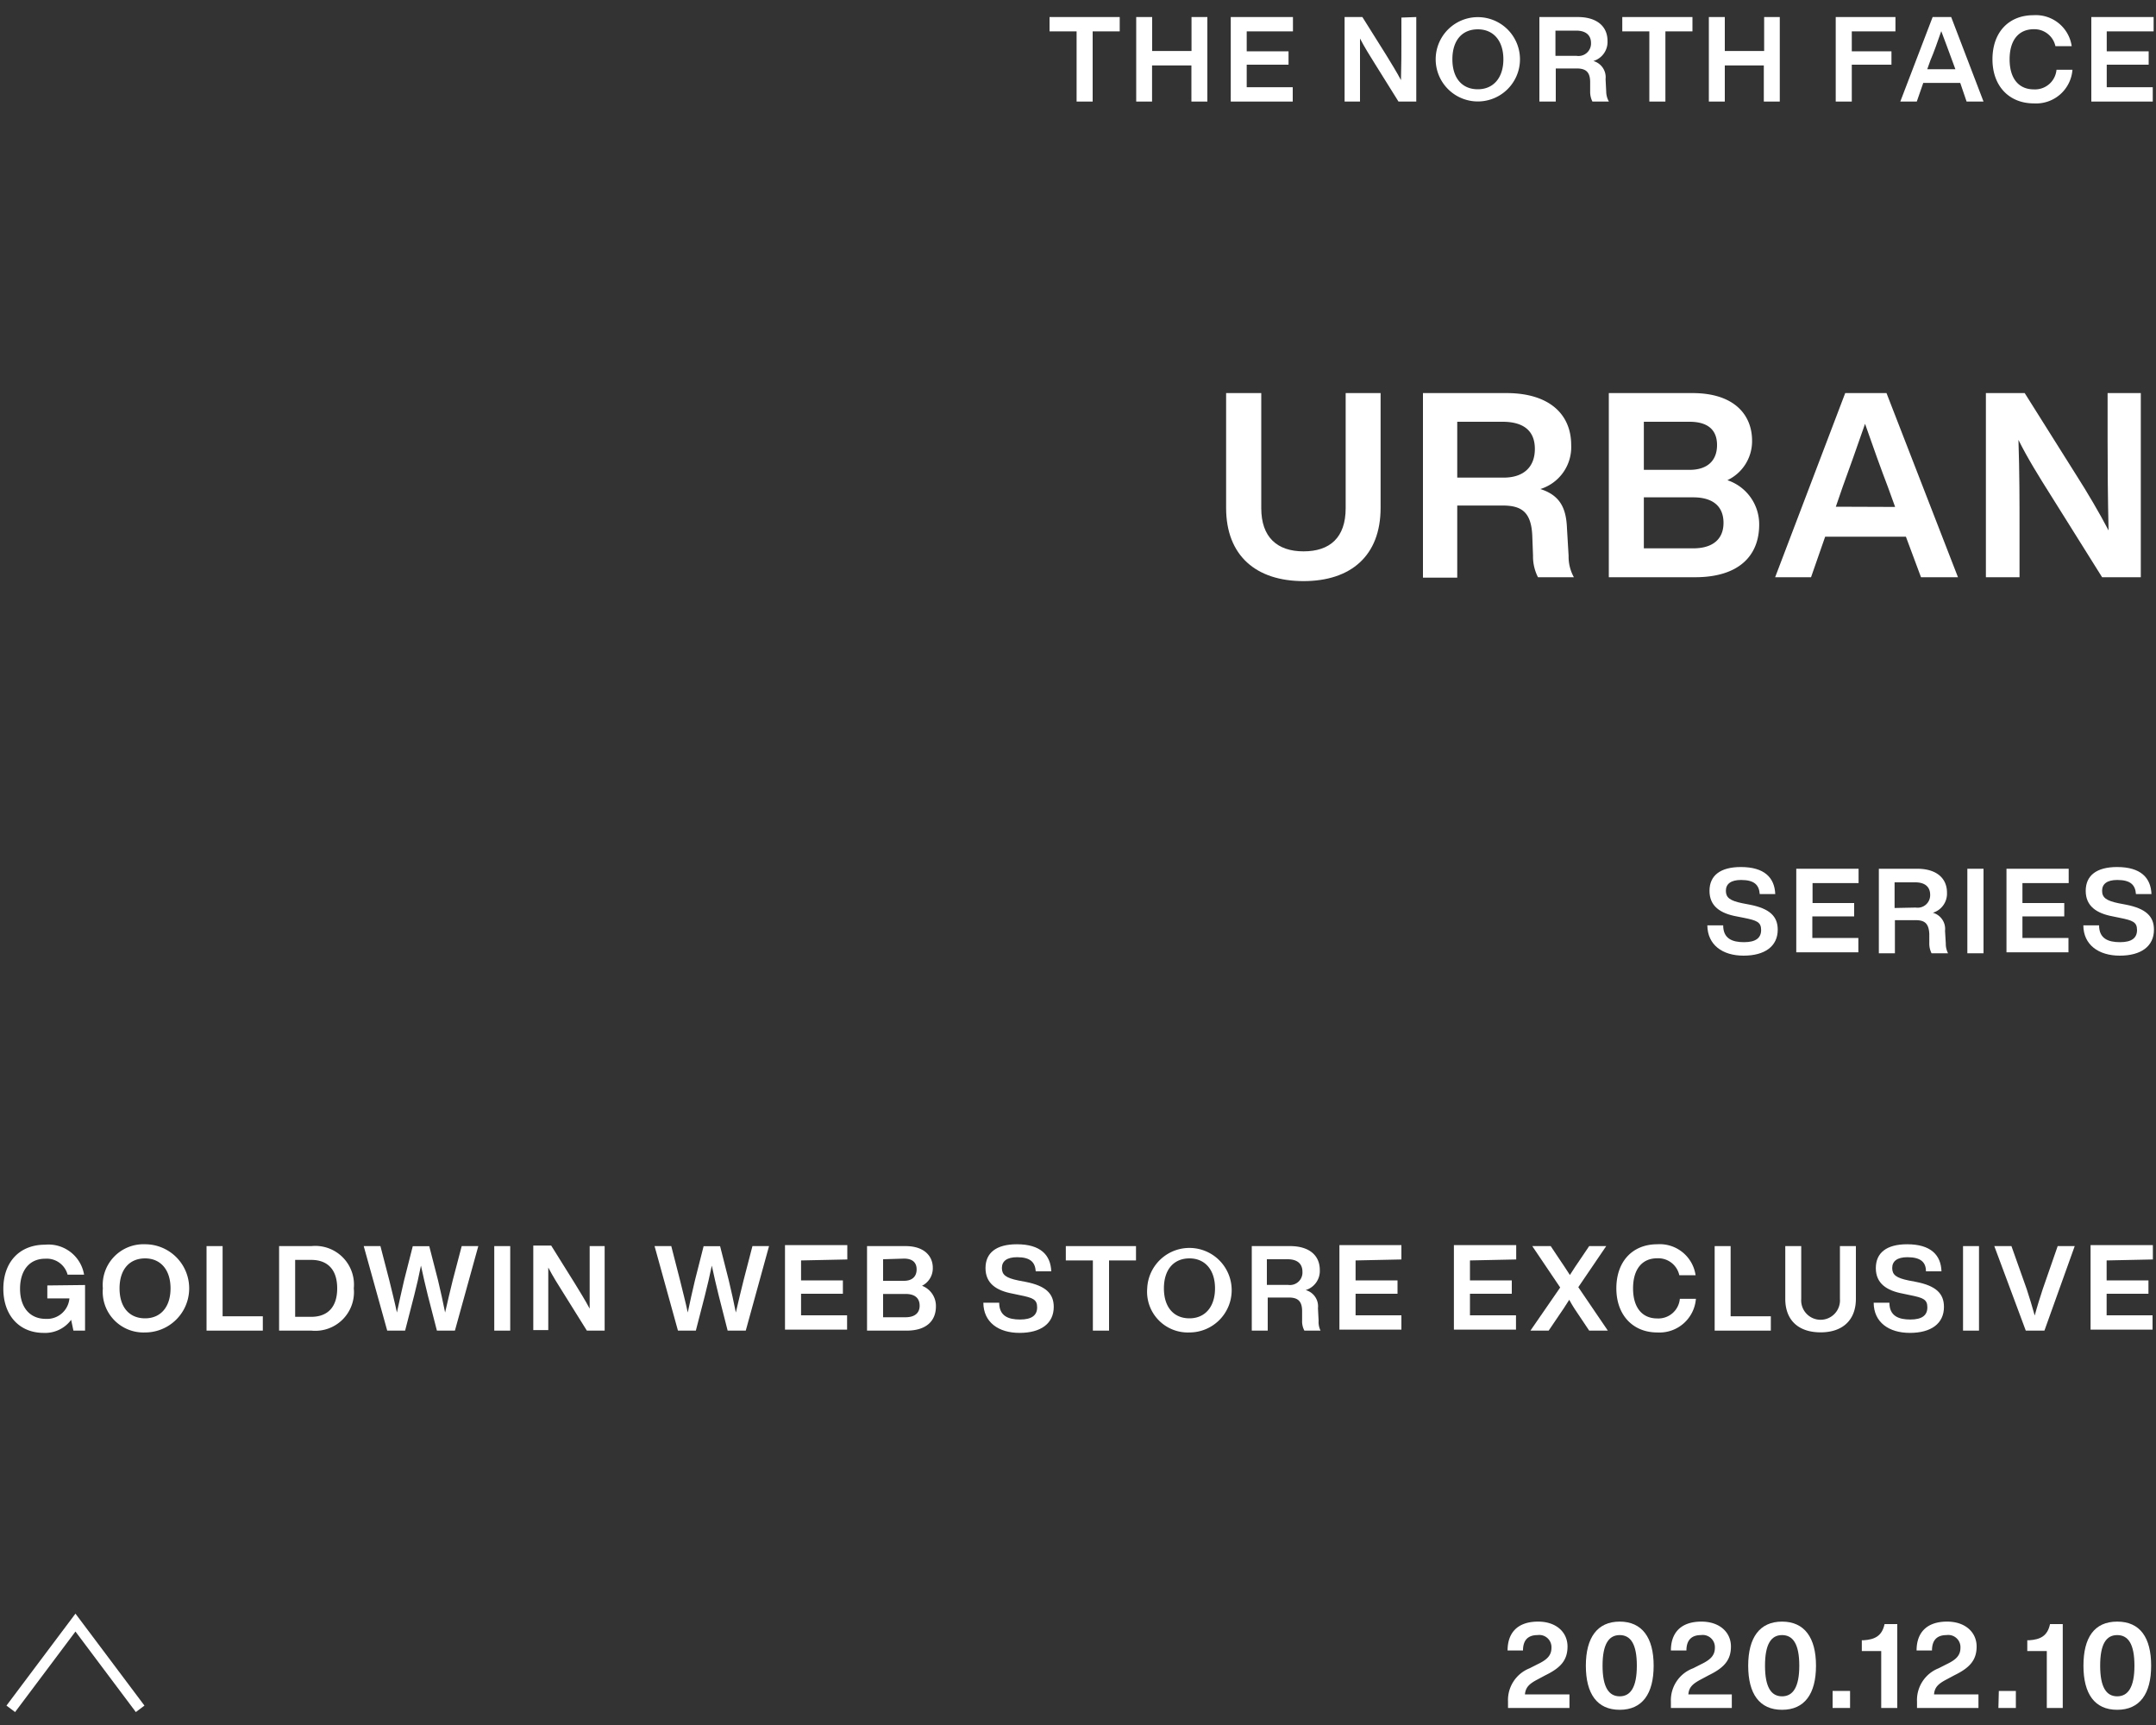 <svg xmlns="http://www.w3.org/2000/svg" width="200" height="160" viewBox="0 0 200 160"><rect x="0" y="0" width="200" height="160" fill="#333333" stroke="none"/><title>アセット 30</title><g id="ee0c6cec-5379-47be-b8a7-a88e378ed46a" data-name="レイヤー 2"><g id="b31abe69-7aca-4d0c-be2e-31c3d5ad3918" data-name="button"><path d="M103.87,2.91h-2.51V9.42H99.87V2.91H97.36V1.58h6.51Z" style="fill:#fff"/><path d="M112,1.58V9.42h-1.48V6.07h-3.65V9.42H105.4V1.58h1.48V4.73h3.65V1.58Z" style="fill:#fff"/><path d="M115.65,2.91V4.76h3.88V6h-3.88V8.09h4.27V9.42h-5.75V1.58h5.77V2.91Z" style="fill:#fff"/><path d="M131.38,1.58V9.42h-1.65l-2.18-3.49c-.49-.78-1-1.6-1.39-2.36,0,1.39,0,2.65,0,3.8V9.42h-1.43V1.58h1.65l2.19,3.49c.44.72,1,1.62,1.39,2.36C130,6,130,4.78,130,3.63v-2Z" style="fill:#fff"/><path d="M133.18,5.5a3.91,3.91,0,1,1,7.82,0,3.91,3.91,0,1,1-7.82,0Zm6.28,0c0-1.73-.93-2.78-2.37-2.78s-2.36,1-2.36,2.78.93,2.78,2.36,2.78S139.46,7.23,139.46,5.5Z" style="fill:#fff"/><path d="M149.25,9.42h-1.53a2,2,0,0,1-.21-.94l0-.86c0-1-.46-1.27-1.26-1.27h-1.93V9.42H142.8V1.58h3.56c1.8,0,2.76.89,2.76,2.21a1.85,1.85,0,0,1-1.31,1.87,1.56,1.56,0,0,1,1.13,1.68L149,8.5A1.9,1.9,0,0,0,149.25,9.42Zm-3-4.24A1.16,1.16,0,0,0,147.59,4c0-.77-.52-1.16-1.38-1.16h-1.92V5.18Z" style="fill:#fff"/><path d="M157,2.91h-2.51V9.42H153V2.91h-2.51V1.58H157Z" style="fill:#fff"/><path d="M165.1,1.58V9.42h-1.48V6.07H160V9.42h-1.48V1.58H160V4.73h3.65V1.58Z" style="fill:#fff"/><path d="M171.78,2.91V4.76h3.68V6h-3.68V9.42h-1.49V1.58h5.54V2.91Z" style="fill:#fff"/><path d="M181.84,7.69h-3.43l-.6,1.73h-1.53l3-7.84H181l3,7.84h-1.57Zm-.45-1.27-.31-.84c-.27-.72-.64-1.76-1-2.69-.32.93-.7,2-1,2.69l-.3.84Z" style="fill:#fff"/><path d="M184.83,5.5c0-2.53,1.53-4.09,3.8-4.09a3.36,3.36,0,0,1,3.55,2.87h-1.51a2,2,0,0,0-2-1.57c-1.4,0-2.25,1-2.25,2.79s.85,2.79,2.25,2.79a2,2,0,0,0,2.1-1.82h1.48a3.38,3.38,0,0,1-3.58,3.12C186.39,9.59,184.83,8,184.83,5.5Z" style="fill:#fff"/><path d="M195.43,2.91V4.76h3.89V6h-3.89V8.09h4.27V9.42H194V1.58h5.78V2.91Z" style="fill:#fff"/><path d="M158.38,85.83h1.47c0,1.23.84,1.56,1.93,1.56s1.59-.39,1.59-1.13-.41-.89-1.61-1.13L161.1,85c-1.52-.28-2.52-.95-2.52-2.37s1-2.21,2.91-2.21c2.2,0,3.13,1,3.19,2.51h-1.44c-.06-.84-.49-1.31-1.73-1.31-.95,0-1.41.37-1.41,1s.36.92,1.53,1.16l.68.13c1.85.36,2.6,1.08,2.6,2.32,0,1.55-1.21,2.41-3.17,2.41S158.4,87.64,158.38,85.83Z" style="fill:#fff"/><path d="M168.14,81.91v1.85H172V85h-3.88v2h4.27v1.33h-5.76V80.58h5.78v1.33Z" style="fill:#fff"/><path d="M180.71,88.42h-1.53a2,2,0,0,1-.21-.94l0-.86c-.05-1-.46-1.27-1.26-1.27h-1.93v3.07h-1.49V80.58h3.56c1.8,0,2.76.89,2.76,2.21a1.85,1.85,0,0,1-1.31,1.87,1.56,1.56,0,0,1,1.13,1.68l.07,1.16A1.9,1.9,0,0,0,180.71,88.42Zm-3-4.24A1.16,1.16,0,0,0,179.05,83c0-.77-.52-1.16-1.38-1.16h-1.92v2.38Z" style="fill:#fff"/><path d="M182.5,80.58H184v7.84H182.5Z" style="fill:#fff"/><path d="M187.61,81.91v1.85h3.88V85h-3.88v2h4.27v1.33h-5.75V80.58h5.77v1.33Z" style="fill:#fff"/><path d="M193.26,85.83h1.46c0,1.23.85,1.56,1.94,1.56s1.58-.39,1.58-1.13-.41-.89-1.61-1.13L196,85c-1.51-.28-2.52-.95-2.52-2.37s1-2.21,2.91-2.21c2.2,0,3.13,1,3.19,2.51h-1.44c-.06-.84-.49-1.31-1.73-1.31-.95,0-1.41.37-1.41,1s.37.92,1.53,1.16l.68.13c1.85.36,2.6,1.08,2.6,2.32,0,1.55-1.21,2.41-3.17,2.41S193.27,87.64,193.26,85.83Z" style="fill:#fff"/><path d="M113.74,47.11V36.46H117V47.14c0,2.68,1.47,4,3.92,4s3.91-1.28,3.91-4V36.46h3.24V47.11c0,4.44-2.76,6.79-7.15,6.79S113.74,51.55,113.74,47.11Z" style="fill:#fff"/><path d="M146,53.54h-3.33a4.22,4.22,0,0,1-.46-2l-.07-1.87c-.1-2.18-1-2.78-2.74-2.78h-4.22v6.69H132V36.46h7.75c3.94,0,6,1.94,6,4.82a4.07,4.07,0,0,1-2.86,4.08c1.9.6,2.4,1.87,2.47,3.65l.15,2.54A3.94,3.94,0,0,0,146,53.54Zm-6.5-9.24c1.75,0,2.88-.91,2.88-2.66s-1.13-2.52-3-2.52h-4.2V44.3Z" style="fill:#fff"/><path d="M163.19,48.65c0,2.93-1.92,4.89-5.95,4.89h-8V36.46H157c3.94,0,5.53,2.08,5.53,4.41a4,4,0,0,1-2.29,3.67A4.31,4.31,0,0,1,163.19,48.65Zm-10.7-9.53v4.46h4.24c1.68,0,2.55-.88,2.55-2.3s-.87-2.16-2.55-2.16Zm7.39,9.38c0-1.6-1.06-2.37-2.81-2.37h-4.58v4.73h4.58C158.89,50.86,159.88,50,159.88,48.5Z" style="fill:#fff"/><path d="M176.8,49.78h-7.49L168,53.54h-3.33l6.5-17.08H175l6.63,17.08h-3.43Zm-1-2.76-.67-1.85c-.6-1.56-1.42-3.84-2.12-5.86-.69,2-1.51,4.3-2.08,5.86L170.3,47Z" style="fill:#fff"/><path d="M198.59,36.46V53.54H195l-4.76-7.6c-1.08-1.71-2.18-3.48-3-5.14.1,3,.1,5.76.1,8.28v4.46h-3.12V36.46h3.6l4.78,7.6c1,1.56,2.16,3.53,3,5.14-.07-3-.09-5.76-.09-8.28V36.46Z" style="fill:#fff"/><path d="M7.89,119.19v4.23H6.81l-.21-1a3,3,0,0,1-2.55,1.21c-2.26,0-3.74-1.63-3.74-4.09s1.48-4.09,3.87-4.09a3.35,3.35,0,0,1,3.62,2.78H6.27a2,2,0,0,0-2.08-1.48c-1.44,0-2.33,1.06-2.33,2.79s.91,2.79,2.39,2.79a2.08,2.08,0,0,0,2.19-1.9H4.39v-1.2Z" style="fill:#fff"/><path d="M9.54,119.5a3.78,3.78,0,0,1,3.92-4.09,4.09,4.09,0,0,1,0,8.18A3.78,3.78,0,0,1,9.54,119.5Zm6.28,0c0-1.73-.93-2.78-2.36-2.78s-2.37,1-2.37,2.78.93,2.78,2.37,2.78S15.82,121.23,15.82,119.5Z" style="fill:#fff"/><path d="M24.38,122.09v1.33H19.16v-7.84h1.49v6.51Z" style="fill:#fff"/><path d="M32.82,119.5a3.59,3.59,0,0,1-3.93,3.92h-3v-7.84h3A3.59,3.59,0,0,1,32.82,119.5Zm-1.54,0c0-1.74-.89-2.64-2.41-2.64H27.38v5.28h1.49C30.39,122.14,31.28,121.24,31.28,119.5Z" style="fill:#fff"/><path d="M44.37,115.58l-2.17,7.84H40.53l-.84-3.26c-.22-.9-.45-1.85-.64-2.77-.18.92-.4,1.87-.63,2.77l-.84,3.26H35.92l-2.18-7.84h1.55l.82,3.16c.24,1,.5,2,.71,3,.21-1,.44-2,.67-3l.8-3.15h1.53l.81,3.15c.24,1,.46,2,.66,3,.22-1,.47-2,.71-3l.83-3.16Z" style="fill:#fff"/><path d="M45.85,115.58h1.48v7.84H45.85Z" style="fill:#fff"/><path d="M56.09,115.58v7.84H54.44l-2.18-3.49c-.5-.78-1-1.6-1.4-2.36,0,1.39,0,2.65,0,3.8v2H49.47v-7.84h1.66l2.18,3.49c.44.72,1,1.62,1.39,2.36,0-1.39,0-2.65,0-3.8v-2Z" style="fill:#fff"/><path d="M71.34,115.58l-2.16,7.84H67.5l-.83-3.26c-.22-.9-.45-1.85-.64-2.77-.19.92-.41,1.87-.64,2.77l-.84,3.26H62.89l-2.17-7.84h1.55l.81,3.16c.24,1,.51,2,.72,3,.2-1,.44-2,.67-3l.8-3.15H66.8l.8,3.15c.24,1,.46,2,.66,3,.22-1,.48-2,.72-3l.82-3.16Z" style="fill:#fff"/><path d="M74.31,116.91v1.85h3.88V120H74.31v2h4.27v1.33H72.82v-7.84H78.6v1.33Z" style="fill:#fff"/><path d="M86.82,121.17c0,1.34-.88,2.25-2.72,2.25H80.43v-7.84H84c1.81,0,2.53,1,2.53,2a1.81,1.81,0,0,1-1,1.68A2,2,0,0,1,86.82,121.17Zm-4.9-4.37v2h1.94c.77,0,1.17-.41,1.17-1.06s-.4-1-1.17-1Zm3.39,4.31c0-.74-.49-1.09-1.29-1.09h-2.1v2.16H84C84.85,122.18,85.31,121.79,85.31,121.11Z" style="fill:#fff"/><path d="M91.22,120.83h1.47c0,1.23.84,1.56,1.93,1.56s1.59-.39,1.59-1.13-.41-.89-1.61-1.13l-.66-.14c-1.52-.28-2.52-.95-2.52-2.37s1-2.21,2.91-2.21c2.2,0,3.13,1,3.19,2.51H96.08c-.06-.84-.49-1.31-1.73-1.31-.95,0-1.41.37-1.41,1s.36.92,1.53,1.16l.68.13c1.85.36,2.6,1.08,2.6,2.32,0,1.55-1.21,2.41-3.17,2.41S91.23,122.64,91.22,120.83Z" style="fill:#fff"/><path d="M105.38,116.91h-2.5v6.51h-1.5v-6.51H98.87v-1.33h6.51Z" style="fill:#fff"/><path d="M106.42,119.5a3.92,3.92,0,1,1,3.92,4.09A3.78,3.78,0,0,1,106.42,119.5Zm6.29,0c0-1.73-.94-2.78-2.37-2.78s-2.37,1-2.37,2.78.94,2.78,2.37,2.78S112.71,121.23,112.71,119.5Z" style="fill:#fff"/><path d="M122.5,123.42H121a1.84,1.84,0,0,1-.21-.94l0-.86c0-1-.46-1.27-1.25-1.27h-1.94v3.07h-1.48v-7.84h3.55c1.81,0,2.76.89,2.76,2.21a1.85,1.85,0,0,1-1.31,1.87,1.56,1.56,0,0,1,1.14,1.68l.06,1.16A1.8,1.8,0,0,0,122.5,123.42Zm-3-4.24a1.16,1.16,0,0,0,1.32-1.22c0-.77-.51-1.16-1.37-1.16h-1.93v2.38Z" style="fill:#fff"/><path d="M125.75,116.91v1.85h3.89V120h-3.89v2H130v1.33h-5.75v-7.84H130v1.33Z" style="fill:#fff"/><path d="M136.36,116.91v1.85h3.88V120h-3.88v2h4.27v1.33h-5.76v-7.84h5.78v1.33Z" style="fill:#fff"/><path d="M149.15,123.42h-1.73l-.85-1.27c-.37-.53-.71-1.05-1-1.59-.34.54-.68,1.06-1.05,1.59l-.86,1.27h-1.69l2.76-4-2.59-3.84h1.71l.78,1.17c.35.51.67,1,1,1.51.32-.5.64-1,1-1.51l.79-1.17H149l-2.59,3.81Z" style="fill:#fff"/><path d="M149.94,119.5c0-2.53,1.53-4.09,3.79-4.09a3.36,3.36,0,0,1,3.56,2.87h-1.51a2,2,0,0,0-2.05-1.57c-1.39,0-2.24,1-2.24,2.79s.85,2.79,2.24,2.79a2,2,0,0,0,2.1-1.82h1.49a3.39,3.39,0,0,1-3.59,3.12C151.5,123.59,149.94,122,149.94,119.5Z" style="fill:#fff"/><path d="M164.27,122.09v1.33h-5.21v-7.84h1.48v6.51Z" style="fill:#fff"/><path d="M165.61,120.47v-4.89h1.48v4.9a1.8,1.8,0,1,0,3.59,0v-4.9h1.48v4.89c0,2-1.26,3.11-3.27,3.11S165.61,122.5,165.61,120.47Z" style="fill:#fff"/><path d="M173.81,120.83h1.46c0,1.23.85,1.56,1.94,1.56s1.58-.39,1.58-1.13-.4-.89-1.6-1.13l-.66-.14c-1.52-.28-2.52-.95-2.52-2.37s1-2.21,2.9-2.21c2.2,0,3.14,1,3.19,2.51h-1.44c0-.84-.48-1.31-1.72-1.31-.95,0-1.41.37-1.41,1s.36.92,1.53,1.16l.68.13c1.85.36,2.59,1.08,2.59,2.32,0,1.55-1.2,2.41-3.16,2.41S173.82,122.64,173.81,120.83Z" style="fill:#fff"/><path d="M182.1,115.58h1.48v7.84H182.1Z" style="fill:#fff"/><path d="M192.46,115.58l-2.81,7.84h-1.73L185,115.58h1.59l1.42,4c.25.77.51,1.61.74,2.44.22-.83.49-1.67.74-2.44l1.39-4Z" style="fill:#fff"/><path d="M195.42,116.91v1.85h3.88V120h-3.88v2h4.26v1.33h-5.75v-7.84h5.78v1.33Z" style="fill:#fff"/><path d="M145.59,157.16v1.26h-5.7l0-.59a3.17,3.17,0,0,1,2-3.09l.77-.39c.9-.43,1.26-.84,1.26-1.52a1.13,1.13,0,0,0-1.29-1.17c-.85,0-1.35.43-1.35,1.43h-1.43c0-1.64.92-2.68,2.83-2.68,1.7,0,2.73,1,2.73,2.31s-.69,2-2.06,2.67l-.73.39c-.74.39-1.1.71-1.16,1.38Z" style="fill:#fff"/><path d="M147.11,154.5c0-2.6,1.06-4.09,3.14-4.09s3.15,1.49,3.15,4.09-1.05,4.09-3.15,4.09S147.11,157.1,147.11,154.5Zm4.73,0c0-2-.57-2.84-1.59-2.84s-1.59.85-1.59,2.84.58,2.84,1.59,2.84S151.84,156.49,151.84,154.5Z" style="fill:#fff"/><path d="M160.65,157.16v1.26H155l0-.59a3.16,3.16,0,0,1,2.06-3.09l.77-.39c.89-.43,1.25-.84,1.25-1.52a1.13,1.13,0,0,0-1.29-1.17c-.84,0-1.35.43-1.35,1.43H155c0-1.64.92-2.68,2.83-2.68,1.7,0,2.74,1,2.74,2.31s-.7,2-2.07,2.67l-.73.39c-.73.39-1.1.71-1.15,1.38Z" style="fill:#fff"/><path d="M162.17,154.5c0-2.6,1.06-4.09,3.14-4.09s3.15,1.49,3.15,4.09-1.05,4.09-3.15,4.09S162.17,157.1,162.17,154.5Zm4.74,0c0-2-.58-2.84-1.6-2.84s-1.58.85-1.58,2.84.57,2.84,1.58,2.84S166.91,156.49,166.91,154.5Z" style="fill:#fff"/><path d="M170,156.84h1.62v1.58H170Z" style="fill:#fff"/><path d="M176,158.42h-1.49v-5.28h-1.8v-1h.17c1-.07,1.7-.37,1.94-1.5H176Z" style="fill:#fff"/><path d="M183.53,157.16v1.26h-5.7l0-.59a3.17,3.17,0,0,1,2-3.09l.77-.39c.9-.43,1.26-.84,1.26-1.52a1.13,1.13,0,0,0-1.29-1.17c-.85,0-1.35.43-1.35,1.43h-1.43c0-1.64.92-2.68,2.83-2.68,1.7,0,2.74,1,2.74,2.31s-.7,2-2.07,2.67l-.73.39c-.74.39-1.1.71-1.15,1.38Z" style="fill:#fff"/><path d="M185.42,156.84H187v1.58h-1.62Z" style="fill:#fff"/><path d="M191.35,158.42h-1.48v-5.28h-1.81v-1h.18c1-.07,1.69-.37,1.93-1.5h1.18Z" style="fill:#fff"/><path d="M193.27,154.5c0-2.6,1-4.09,3.13-4.09s3.15,1.49,3.15,4.09-1.05,4.09-3.15,4.09S193.27,157.1,193.27,154.5Zm4.73,0c0-2-.57-2.84-1.6-2.84s-1.58.85-1.58,2.84.57,2.84,1.58,2.84S198,156.49,198,154.5Z" style="fill:#fff"/><polygon points="12.6 158.8 7 151.33 1.4 158.8 0.6 158.2 7 149.67 13.4 158.2 12.6 158.8" style="fill:#fff"/><rect width="200" height="160" style="fill:none"/></g></g></svg>